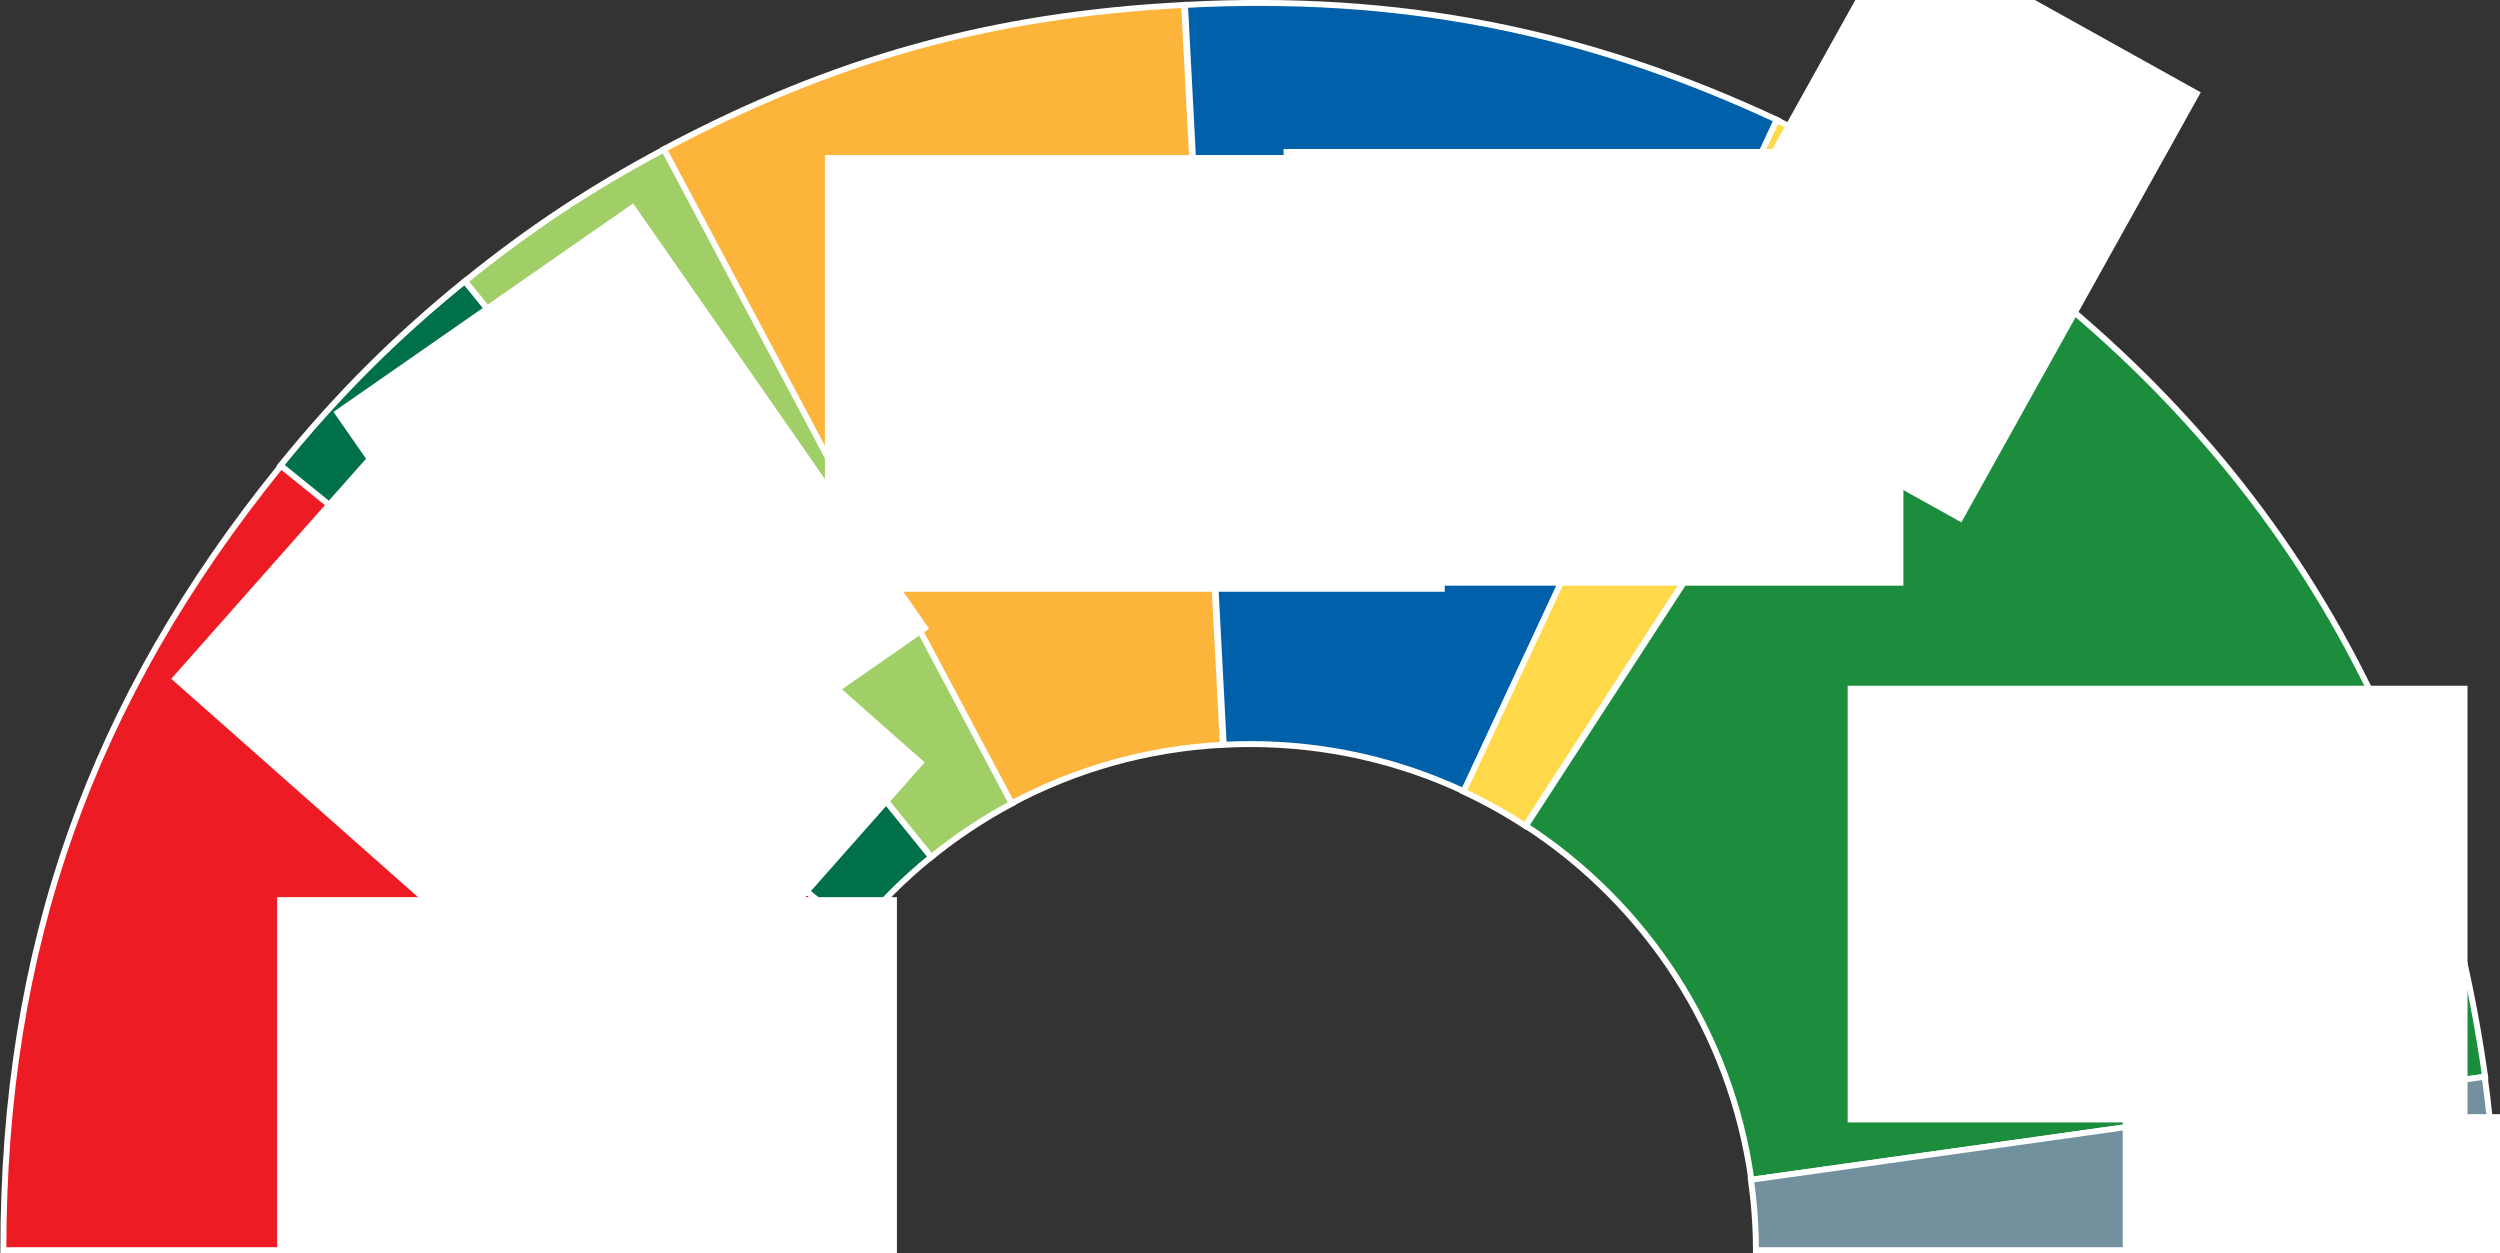 <?xml version="1.0" encoding="UTF-8" standalone="no"?>
<!-- Created with Inkscape (http://www.inkscape.org/) -->
<svg
    xmlns:inkscape="http://www.inkscape.org/namespaces/inkscape"
    xmlns:rdf="http://www.w3.org/1999/02/22-rdf-syntax-ns#"
    xmlns="http://www.w3.org/2000/svg"
    xmlns:cc="http://creativecommons.org/ns#"
    xmlns:dc="http://purl.org/dc/elements/1.1/"
    xmlns:sodipodi="http://sodipodi.sourceforge.net/DTD/sodipodi-0.dtd"
    id="svg2"
    sodipodi:docname="_svgclean2.svg"
    xml:space="preserve"
    viewBox="0 0 262.52 131.6"
    version="1.1"
    inkscape:version="0.48.3.1 r9886"
  >
  <rect x="0" y="0" width="262.52" height="131.6" fill="#333333" stroke="none"/>
  <defs
      id="defs6"
    >
    <clipPath
        id="clipPath4656"
        clipPathUnits="userSpaceOnUse"
      >
      <path
          id="path4658"
          inkscape:connector-curvature="0"
          d="m0 0h878v1303h-878v-1303z"
      />
    </clipPath
    >
    <clipPath
        id="clipPath4682"
        clipPathUnits="userSpaceOnUse"
      >
      <path
          id="path4684"
          inkscape:connector-curvature="0"
          d="m0 0h878v1303h-878v-1303z"
      />
    </clipPath
    >
    <clipPath
        id="clipPath4954"
        clipPathUnits="userSpaceOnUse"
      >
      <path
          id="path4956"
          inkscape:connector-curvature="0"
          d="m0 0h878v1303h-878v-1303z"
      />
    </clipPath
    >
  </defs
  >
  <sodipodi:namedview
      id="namedview4"
      bordercolor="#666666"
      inkscape:pageshadow="2"
      guidetolerance="10"
      pagecolor="#ffffff"
      gridtolerance="10"
      inkscape:window-maximized="0"
      inkscape:zoom="1.9120895"
      objecttolerance="10"
      borderopacity="1"
      inkscape:current-layer="g12"
      inkscape:cx="232.73146"
      inkscape:cy="-820.37551"
      inkscape:window-y="0"
      inkscape:window-x="497"
      inkscape:window-width="1024"
      showgrid="false"
      inkscape:pageopacity="0"
      inkscape:window-height="768"
  />
  <g
      id="g12"
      inkscape:label="financement campagne élections fédérales 2011"
      inkscape:groupmode="layer"
      transform="matrix(1.25 0 0 -1.25 -423.49 897.12)"
    >
    <g
        id="g9244"
        inkscape:export-ydpi="171.65826"
        inkscape:export-xdpi="171.65826"
        inkscape:export-filename="/Users/mdespont/Desktop/org/RBI/illustration revenu de base inconditionnel/cliparts utiles RBI/composition-parlement-suisse-2011.png"
      >
      <g
          id="g4652"
      />
      <g
          id="g4678"
      />
      <g
          id="g4950"
      />
      <g
          id="g8255"
          transform="translate(-770.98 -107.69)"
        >
        <path
            id="path5162"
            style="fill:#ed1c24"
            inkscape:connector-curvature="0"
            d="m1133.4 786.29c-16.02-19.784-23.345-40.469-23.346-65.926h62.238c0 10.141 3.556 19.447 9.481 26.755l-48.373 39.171"
        />
        <g
            id="g5164"
            transform="translate(1133.4 786.29)"
          >
          <path
              id="path5166"
              style="stroke:#ffffff;stroke-miterlimit:3.864;stroke-width:.5;fill:none"
              inkscape:connector-curvature="0"
              d="m0 0c-16.02-19.784-23.345-40.469-23.346-65.926h62.238c0 10.141 3.556 19.447 9.481 26.755l-48.373 39.171z"
          />
        </g
        >
        <path
            id="path5168"
            style="fill:#00704a"
            inkscape:connector-curvature="0"
            d="m1188 753.4-39.171 48.373c-5.845-4.733-10.753-9.641-15.486-15.486l48.373-39.171c1.87 2.307 3.977 4.413 6.284 6.284"
        />
        <g
            id="g5170"
            transform="translate(1188 753.4)"
          >
          <path
              id="path5172"
              style="stroke:#ffffff;stroke-miterlimit:3.864;stroke-width:.5;fill:none"
              inkscape:connector-curvature="0"
              d="m0 0-39.171 48.373c-5.845-4.733-10.753-9.641-15.486-15.486l48.373-39.171c1.87 2.307 3.977 4.413 6.284 6.284z"
          />
        </g
        >
        <path
            id="path5174"
            style="fill:#a0ce67"
            inkscape:connector-curvature="0"
            d="m1194.8 757.9-29.218 54.951c-6.13-3.26-11.349-6.714-16.745-11.083l39.171-48.373c2.108 1.709 4.38 3.219 6.792 4.505"
        />
        <g
            id="g5176"
            transform="translate(1194.8 757.9)"
          >
          <path
              id="path5178"
              style="stroke:#ffffff;stroke-miterlimit:10;stroke-width:.5;fill:none"
              inkscape:connector-curvature="0"
              d="m0 0-29.218 54.951c-6.13-3.26-11.349-6.714-16.745-11.083l39.171-48.373c2.108 1.709 4.38 3.219 6.792 4.505z"
          />
        </g
        >
        <path
            id="path5180"
            style="fill:#fcb43b"
            inkscape:connector-curvature="0"
            d="m1212.5 762.82-3.256 62.152c-16.178-0.847-29.395-4.512-43.699-12.118l29.218-54.951c5.338 2.844 11.35 4.588 17.737 4.917"
        />
        <g
            id="g5182"
            transform="translate(1212.5 762.82)"
          >
          <path
              id="path5184"
              style="stroke:#ffffff;stroke-miterlimit:3.864;stroke-width:.5;fill:none"
              inkscape:connector-curvature="0"
              d="m0 0-3.256 62.152c-16.178-0.847-29.395-4.512-43.699-12.118l29.218-54.951c5.338 2.844 11.35 4.588 17.737 4.917z"
          />
        </g
        >
        <path
            id="path5186"
            style="fill:#0061aa"
            inkscape:connector-curvature="0"
            d="m1214.8 762.88c6.424 0 12.51-1.432 17.97-3.983l26.302 56.406c-16.254 7.58-31.844 10.611-49.754 9.671l3.256-62.152c0.738 0.038 1.48 0.058 2.226 0.058"
        />
        <g
            id="g5188"
            transform="translate(1214.8 762.88)"
          >
          <path
              id="path5190"
              style="stroke:#ffffff;stroke-miterlimit:3.864;stroke-width:.5;fill:none"
              inkscape:connector-curvature="0"
              d="m0 0c6.424 0 12.51-1.432 17.97-3.983l26.302 56.406c-16.254 7.58-31.844 10.611-49.754 9.671l3.256-62.152c0.738 0.038 1.48 0.058 2.226 0.058z"
          />
        </g
        >
        <path
            id="path5192"
            style="fill:#ffd949"
            inkscape:connector-curvature="0"
            d="m1237.9 756.01 33.901 52.201c-4.367 2.836-8.064 4.886-12.783 7.086l-26.302-56.406c1.801-0.841 3.532-1.806 5.184-2.881"
        />
        <g
            id="g5194"
            transform="translate(1237.9 756.01)"
          >
          <path
              id="path5196"
              style="stroke:#ffffff;stroke-miterlimit:3.864;stroke-width:.5;fill:none"
              inkscape:connector-curvature="0"
              d="m0 0 33.901 52.201c-4.367 2.836-8.064 4.886-12.783 7.086l-26.302-56.406c1.801-0.841 3.532-1.806 5.184-2.881z"
          />
        </g
        >
        <path
            id="path5198"
            style="fill:#1b8d3d"
            inkscape:connector-curvature="0"
            d="m1256.9 726.27 61.637 8.663c-4.428 31.512-19.996 55.947-46.683 73.277l-33.901-52.201c10.087-6.564 17.212-17.285 18.947-29.739"
        />
        <g
            id="g5200"
            transform="translate(1256.9 726.27)"
          >
          <path
              id="path5202"
              style="stroke:#ffffff;stroke-miterlimit:3.864;stroke-width:.5;fill:none"
              inkscape:connector-curvature="0"
              d="m0 0 61.637 8.663c-4.428 31.512-19.996 55.947-46.683 73.277l-33.901-52.201c10.087-6.564 17.212-17.285 18.947-29.739z"
          />
        </g
        >
        <path
            id="path5204"
            style="fill:#73909f"
            inkscape:connector-curvature="0"
            d="m1318.5 734.94-61.637-8.663c0.269-1.934 0.419-3.907 0.419-5.916h62.238c0 4.629-0.376 9.996-1.02 14.579"
        />
        <g
            id="g5206"
            transform="translate(1318.5 734.94)"
          >
          <path
              id="path5208"
              style="stroke:#ffffff;stroke-miterlimit:3.864;stroke-width:.5;fill:none"
              inkscape:connector-curvature="0"
              d="m0 0-61.637-8.663c0.269-1.934 0.419-3.907 0.419-5.916h62.238c0 4.629-0.376 9.996-1.02 14.579z"
          />
        </g
        >
      </g
      >
      <g
          id="g9210"
        >
        <flowRoot
            id="flowRoot8281"
            xml:space="preserve"
            style="font-size:40px;font-family:Bitstream Vera Sans;fill:#ffffff"
            transform="matrix(.382 -.549 -.549 -.382 -178.33 1193.3)"
          >
          <flowRegion
              id="flowRegion8283"
            >
            <rect
                id="rect8285"
                style="fill:#ffffff"
                height="45.856"
                width="65.086"
                y="-279.2"
                x="1091.7"
            />
          </flowRegion
          >
          <flowPara
              id="flowPara8287"
              style="font-size:15px;fill:#ffffff"
            >Verts'lib</flowPara
          >
        </flowRoot
        >
        <flowRoot
            id="flowRoot8297"
            style="font-size:40px;font-family:Bitstream Vera Sans;fill:#ffffff"
            xml:space="preserve"
            transform="matrix(.599 -.53 -.53 -.599 -424.42 1099.5)"
          >
          <flowRegion
              id="flowRegion8299"
            >
            <rect
                id="rect8301"
                style="fill:#ffffff"
                height="45.856"
                width="65.086"
                y="-279.2"
                x="1091.7"
            />
          </flowRegion
          >
          <flowPara
              id="flowPara8303"
              style="font-size:15px;fill:#ffffff"
            >Verts</flowPara
          >
        </flowRoot
        >
        <flowRoot
            id="flowRoot8305"
            style="font-size:40px;font-family:Bitstream Vera Sans;fill:#ffffff"
            xml:space="preserve"
            transform="matrix(.8 0 0 -.8 -465.27 481.31)"
          >
          <flowRegion
              id="flowRegion8307"
            >
            <rect
                id="rect8309"
                style="fill:#ffffff"
                height="45.856"
                width="65.086"
                y="-279.2"
                x="1091.7"
            />
          </flowRegion
          >
          <flowPara
              id="flowPara8311"
              style="font-size:15px;fill:#ffffff"
            >PDC</flowPara
          >
        </flowRoot
        >
        <flowRoot
            id="flowRoot8313"
            xml:space="preserve"
            style="font-size:40px;font-family:Bitstream Vera Sans;fill:#ffffff"
            transform="matrix(.8 0 0 -.8 -426.74 481.82)"
          >
          <flowRegion
              id="flowRegion8315"
            >
            <rect
                id="rect8317"
                style="fill:#ffffff"
                height="45.856"
                width="65.086"
                y="-279.2"
                x="1091.7"
            />
          </flowRegion
          >
          <flowPara
              id="flowPara8319"
              style="font-size:15px;fill:#ffffff"
            >PLR</flowPara
          >
        </flowRoot
        >
        <flowRoot
            id="flowRoot8321"
            style="font-size:40px;font-family:Bitstream Vera Sans;fill:#ffffff"
            xml:space="preserve"
            transform="matrix(.309 .555 .555 -.309 295.73 -4.182)"
          >
          <flowRegion
              id="flowRegion8323"
            >
            <rect
                id="rect8325"
                style="fill:#ffffff"
                height="45.856"
                width="65.086"
                y="-279.2"
                x="1091.7"
            />
          </flowRegion
          >
          <flowPara
              id="flowPara8327"
              style="font-size:15px;fill:#ffffff"
            >PBD</flowPara
          >
        </flowRoot
        >
        <flowRoot
            id="flowRoot8329"
            xml:space="preserve"
            style="font-size:40px;font-family:Bitstream Vera Sans;fill:#ffffff"
            transform="matrix(.8 0 0 -.8 -379.35 436.73)"
          >
          <flowRegion
              id="flowRegion8331"
            >
            <rect
                id="rect8333"
                style="fill:#ffffff"
                height="45.856"
                width="65.086"
                y="-279.2"
                x="1091.7"
            />
          </flowRegion
          >
          <flowPara
              id="flowPara8335"
              style="font-size:15px;fill:#ffffff"
            >UDC</flowPara
          >
        </flowRoot
        >
        <flowRoot
            id="flowRoot9167"
            xml:space="preserve"
            style="font-size:40px;font-family:Bitstream Vera Sans;fill:#ffffff"
            transform="matrix(.8 0 0 -.8 -511.29 418.97)"
          >
          <flowRegion
              id="flowRegion9169"
            >
            <rect
                id="rect9171"
                style="fill:#ffffff"
                height="45.856"
                width="65.086"
                y="-279.2"
                x="1091.7"
            />
          </flowRegion
          >
          <flowPara
              id="flowPara9173"
              style="font-size:15px;fill:#ffffff"
            >PS</flowPara
          >
        </flowRoot
        >
        <flowRoot
            id="flowRoot9175"
            style="font-size:40px;font-family:Bitstream Vera Sans;fill:#ffffff"
            xml:space="preserve"
            transform="matrix(.575 0 0 -.575 -110.61 463.56)"
          >
          <flowRegion
              id="flowRegion9177"
            >
            <rect
                id="rect9179"
                style="fill:#ffffff"
                height="45.856"
                width="65.086"
                y="-279.2"
                x="1091.7"
            />
          </flowRegion
          >
          <flowPara
              id="flowPara9181"
              style="font-size:15px;fill:#ffffff"
            >Autres</flowPara
          >
        </flowRoot
        >
      </g
      >
    </g
    >
  </g
  >
</svg
>
